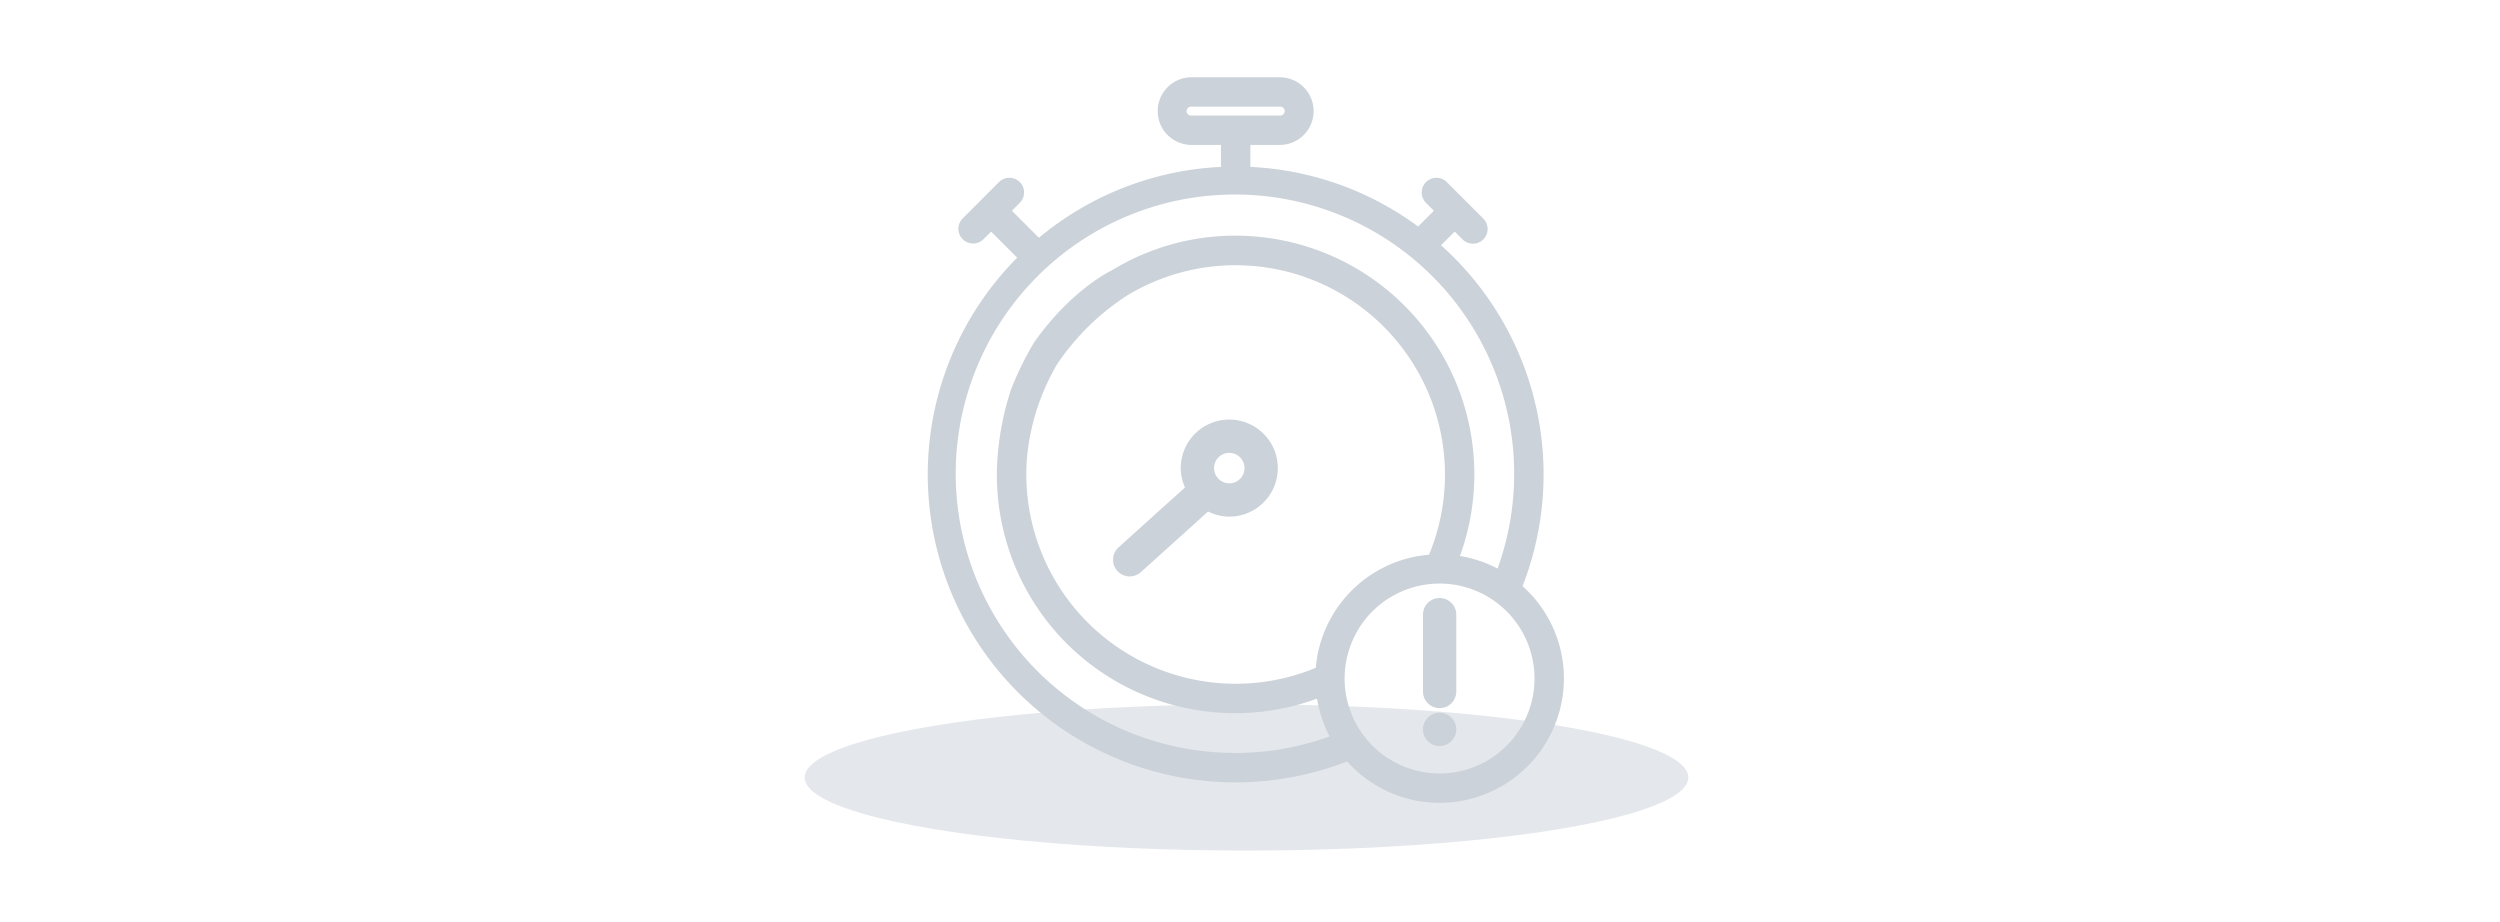 <svg id="Empty_state_-_Sesión_expirada_-_timeout" data-name="Empty state - Sesión expirada - timeout" xmlns="http://www.w3.org/2000/svg" width="320" height="118" viewBox="0 0 320 118">
  <rect id="Rectángulo_17774" data-name="Rectángulo 17774" width="118" height="118" transform="translate(101)" fill="none"/>
  <rect id="Rectángulo_17921" data-name="Rectángulo 17921" width="320" height="118" fill="none"/>
  <g id="Grupo_12334" data-name="Grupo 12334" transform="translate(-1336 -14127)">
    <ellipse id="Elipse_24" data-name="Elipse 24" cx="56.553" cy="9.36" rx="56.553" ry="9.36" transform="translate(1439 14217.153)" fill="#e4e7eb"/>
    <g id="out-of-time" transform="translate(1454.781 14137.141)">
      <path id="Trazado_6083" data-name="Trazado 6083" d="M75.81,64.955A39.083,39.083,0,0,0,65.3,21.263l2.119-2.119L68.576,20.3a1.632,1.632,0,1,0,2.307-2.308l-4.616-4.616a1.632,1.632,0,1,0-2.307,2.307l1.154,1.154-2.35,2.35a38.949,38.949,0,0,0-21.749-7.723V8.159h4.08a4.08,4.08,0,0,0,0-8.159H33.671a4.08,4.08,0,0,0,0,8.159h4.08v3.305a38.978,38.978,0,0,0-23.564,9.171l-3.8-3.8,1.154-1.154a1.632,1.632,0,1,0-2.307-2.307L6.93,15.682h0l0,0L4.62,17.991A1.632,1.632,0,1,0,6.927,20.3l1.154-1.154,3.693,3.693A39.146,39.146,0,0,0,53.725,87.024a15.619,15.619,0,0,0,11.754,5.349h0A15.686,15.686,0,0,0,81.151,76.711h0A15.62,15.62,0,0,0,75.81,64.955ZM32.855,4.08a.817.817,0,0,1,.816-.816H45.094a.816.816,0,1,1,0,1.632H33.671A.817.817,0,0,1,32.855,4.08Zm6.528,82.408A35.991,35.991,0,1,1,73.044,62.994a15.547,15.547,0,0,0-5.294-1.77A30.292,30.292,0,0,0,42.906,20.486,30.035,30.035,0,0,0,23.7,24.655s-5.121,2.369-9.905,9.164a40.294,40.294,0,0,0-2.908,5.932,34.971,34.971,0,0,0-1.6,7.312l1.811-1.431,1.431,1.811a29.231,29.231,0,0,1,3.806-11.127,31.526,31.526,0,0,1,9.059-8.869A27.056,27.056,0,0,1,64.4,60.883a1.635,1.635,0,0,0-.041.212A15.611,15.611,0,0,0,49.876,75.514,27.048,27.048,0,0,1,12.523,47.443a1.632,1.632,0,1,0-3.241-.38A30.238,30.238,0,0,0,50,78.94a15.555,15.555,0,0,0,1.77,5.316A35.707,35.707,0,0,1,39.383,86.488Zm26.1,2.622h0a12.4,12.4,0,0,1,0-24.805h0a12.4,12.4,0,0,1,0,24.805Zm0,0" transform="translate(0)" fill="#cbd2d9" stroke="#cbd2d9" stroke-width="0.5"/>
      <path id="Trazado_6084" data-name="Trazado 6084" d="M102.128,203.4a1.628,1.628,0,0,0,1.092-.42l8.864-7.99a5.639,5.639,0,0,0,2.788.758,5.712,5.712,0,1,0-5.711-5.712,5.632,5.632,0,0,0,.656,2.6l-8.784,7.919a1.632,1.632,0,0,0,1.093,2.843Zm12.746-15.812a2.448,2.448,0,1,1-2.448,2.448A2.451,2.451,0,0,1,114.874,187.584Zm0,0" transform="translate(-76.307 -140.26)" fill="#cbd2d9" stroke="#cbd2d9" stroke-width="1"/>
      <path id="Trazado_6086" data-name="Trazado 6086" d="M268.089,279.895a1.631,1.631,0,0,0-1.632,1.631v9.791a1.632,1.632,0,1,0,3.263,0v-9.791A1.63,1.63,0,0,0,268.089,279.895Zm0,0" transform="translate(-202.597 -212.989)" fill="#cbd2d9" stroke="#cbd2d9" stroke-width="1"/>
      <path id="Trazado_6087" data-name="Trazado 6087" d="M269.72,342.964a1.632,1.632,0,1,1-1.631-1.632A1.632,1.632,0,0,1,269.72,342.964Zm0,0" transform="translate(-202.597 -259.74)" fill="#cbd2d9" stroke="#cbd2d9" stroke-width="1"/>
    </g>
  </g>
</svg>
